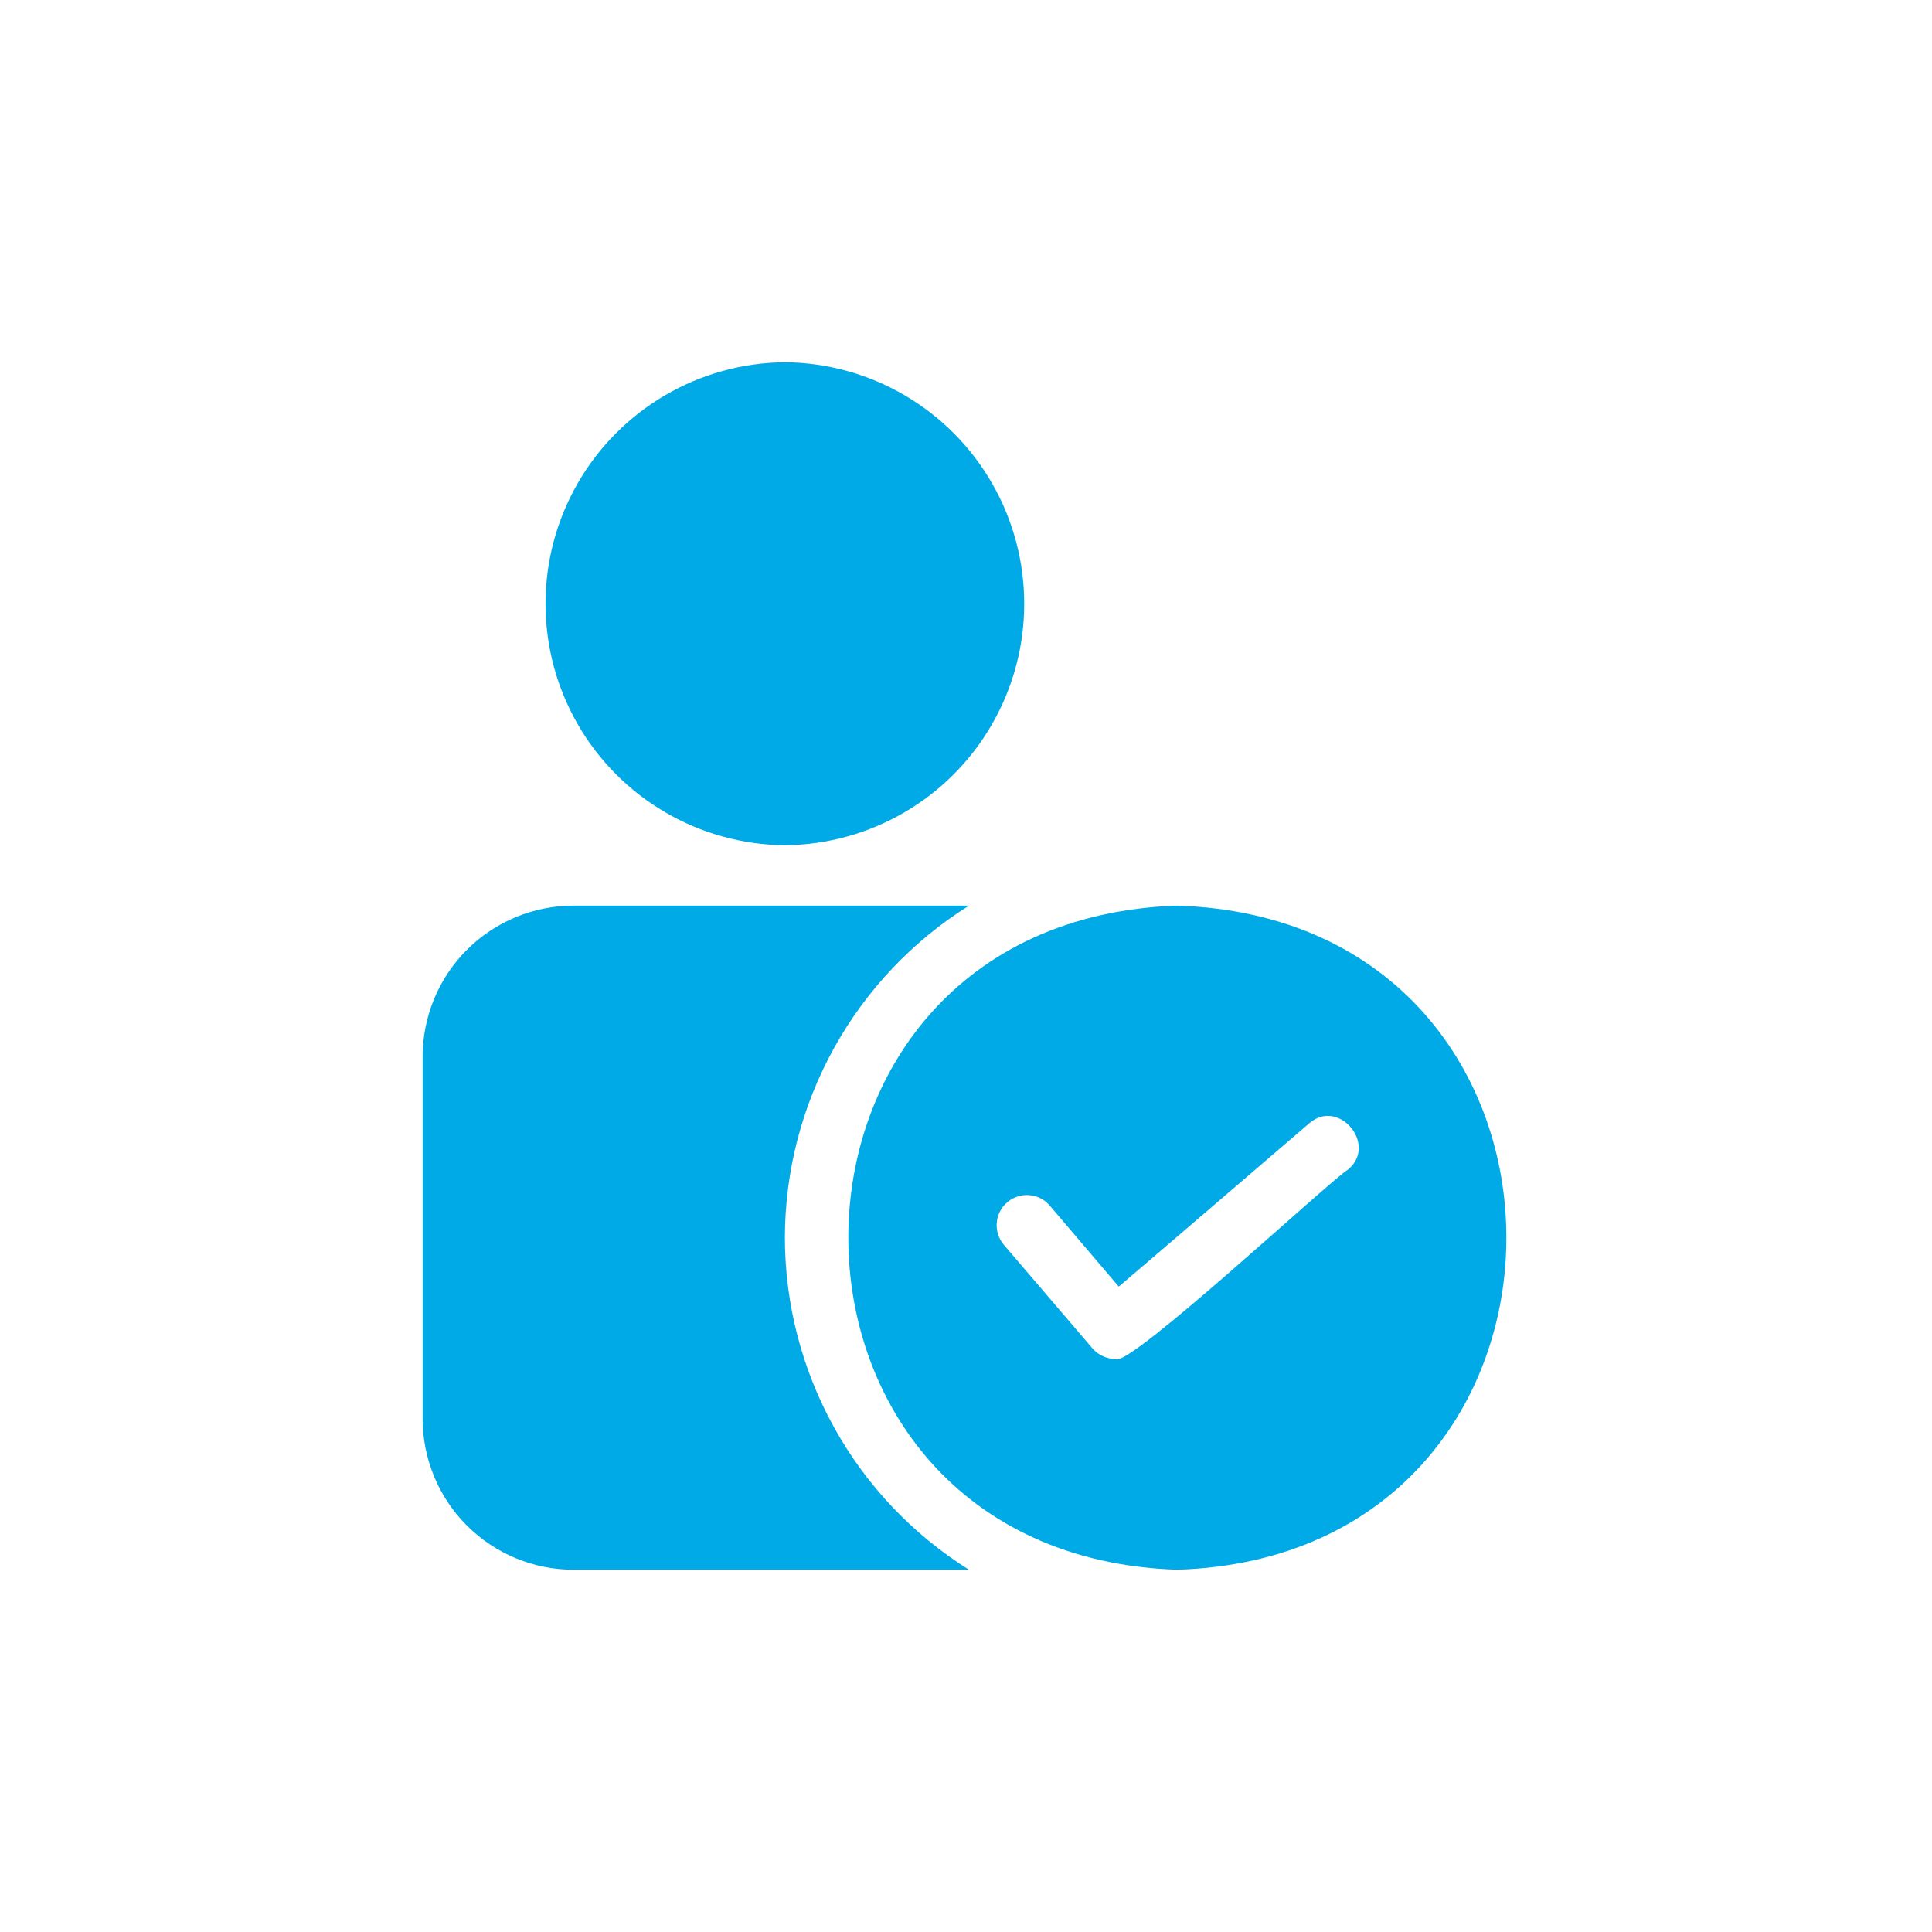 <?xml version="1.0" encoding="UTF-8"?>
<svg width="1200pt" height="1200pt" version="1.1" viewBox="0 0 1200 1200" xmlns="http://www.w3.org/2000/svg">
 <path d="m487.5 225c53.27 0.477 102.29 29.168 128.79 75.383 26.496 46.215 26.5 103.02 0 149.23-26.496 46.215-75.52 74.91-128.79 75.387-53.27-0.477-102.29-29.168-128.79-75.383-26.496-46.215-26.496-103.02 0-149.23 26.5-46.215 75.52-74.91 128.79-75.387zm0.004 543.75c0.055-41.246 10.578-81.809 30.582-117.88 20.004-36.074 48.836-66.48 83.793-88.371h-245.62c-24.859 0.008-48.703 9.891-66.281 27.469s-27.461 41.422-27.469 66.281v225c0.008 24.859 9.891 48.703 27.469 66.281s41.422 27.461 66.281 27.469h245.62c-34.957-21.891-63.789-52.297-83.793-88.371-20.004-36.07-30.527-76.633-30.582-117.88zm243.75 206.25c-272.42-9.082-272.51-403.36-0.004-412.5 272.49 8.766 272.53 403.7 0.004 412.5zm81.746-277.12c-11.695 10.004-109.18 93.797-118.12 101.25l-43.125-50.625c-4.406-4.906-11.062-7.141-17.535-5.883-6.473 1.258-11.809 5.824-14.055 12.023s-1.074 13.121 3.09 18.234l55.5 64.875c3.644 4.031 8.816 6.344 14.25 6.379 8.434 5.445 133.45-111.29 144.38-117.75 18.508-15.488-6.102-44.801-24.375-28.5z" fill="#00aae6"/>
</svg>
